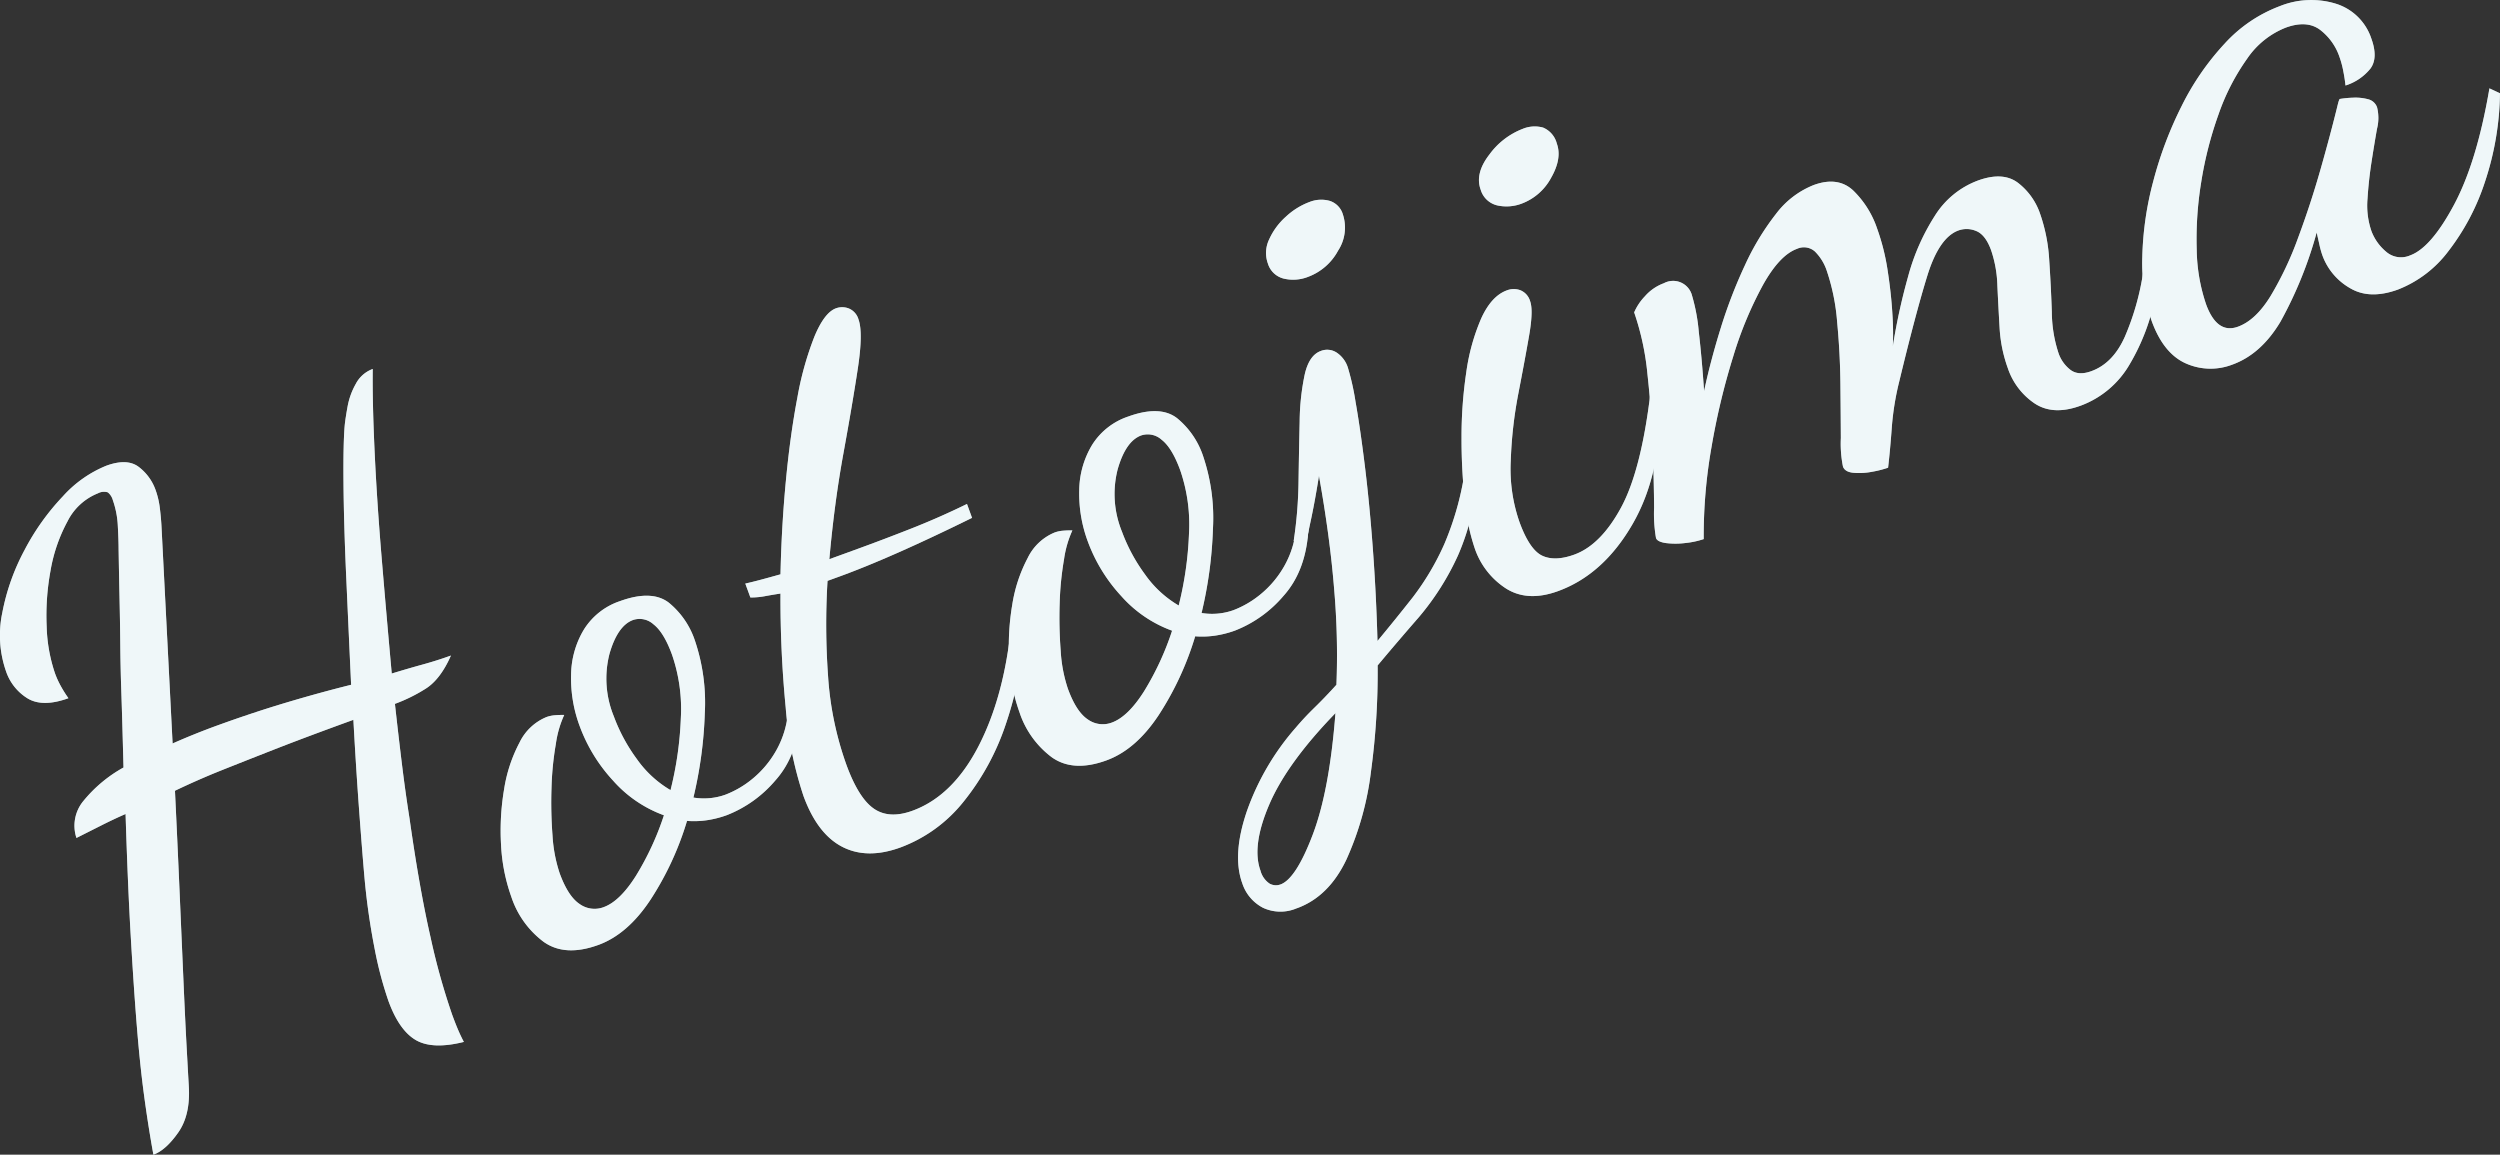 <svg xmlns="http://www.w3.org/2000/svg" xmlns:xlink="http://www.w3.org/1999/xlink" width="472" height="218" viewBox="0 0 472 218"><rect x="0" y="0" width="472" height="218" fill="#333333" stroke="none"/><defs><clipPath id="a"><rect width="472" height="218" fill="#d7ecf0"/></clipPath><clipPath id="b"><rect width="472" height="218" fill="#fff"/></clipPath></defs><g transform="translate(-197 -617)"><g transform="translate(197 617)" style="isolation:isolate"><g transform="translate(0 0.001)" clip-path="url(#a)"><path d="M28.961,172.069q-.984-5.421-1.759-11.171t-1.365-13.05q-.591-7.293-1.153-17t-.977-23.1q-2.286,1-4.59,2.164t-4.684,2.36a7.311,7.311,0,0,1,1.333-7.008,26.014,26.014,0,0,1,7.552-6.295q-.093-3.435-.194-7.114t-.235-7.683q-.137-3.994-.177-8.191t-.141-8.787q-.1-4.584-.179-9.351c0-1.21-.053-2.71-.15-4.489a16.85,16.85,0,0,0-.941-4.859,2.8,2.8,0,0,0-.953-1.474,2.408,2.408,0,0,0-1.842.176A10.988,10.988,0,0,0,12.744,52.5a30.215,30.215,0,0,0-3.213,9.348,46.7,46.7,0,0,0-.721,10.5,30,30,0,0,0,1.574,8.843,16.849,16.849,0,0,0,1.174,2.545,22.479,22.479,0,0,0,1.362,2.149q-4.819,1.753-7.673.062A9.594,9.594,0,0,1,1.12,80.76,20.6,20.6,0,0,1,.426,69.78a41.349,41.349,0,0,1,4.2-11.852,44.958,44.958,0,0,1,7.229-10.14,22.353,22.353,0,0,1,8.229-5.8q3.95-1.436,6.134.25a9.411,9.411,0,0,1,3.145,4.31,15.4,15.4,0,0,1,.8,3.338q.221,1.744.315,3.356l2.109,41.193q1.995-.89,4.089-1.732c1.392-.561,2.821-1.113,4.284-1.644q6.867-2.493,13.213-4.383T66.29,83.355q-.481-10.4-.93-20.478t-.509-17.739q-.062-7.654.244-10.907.154-1.378.544-3.5a13.517,13.517,0,0,1,1.533-4.189,5.888,5.888,0,0,1,3.2-2.815q-.079,6.143.35,15.487t1.339,20.237q.914,10.908,1.9,21.778,2.974-.912,5.761-1.679t5.413-1.717q-1.99,4.527-4.822,6.292a30.33,30.33,0,0,1-5.752,2.83q.649,5.879,1.318,11.335t1.439,10.293q1.889,13.361,3.986,22.509a127.245,127.245,0,0,0,4.063,14.544q.64,1.748,1.162,2.962c.353.807.7,1.535,1.047,2.181q-5.914,1.484-9.064-.343t-5.172-7.369a70.693,70.693,0,0,1-2.61-9.873,130.578,130.578,0,0,1-1.915-13.426q-.428-4.8-1.015-12.765T66.719,89.97Q57.8,93.207,51.862,95.533T41.591,99.591q-4.329,1.74-8.558,3.77.455,9.415.856,18.684t.738,17q.335,7.724.627,13.07t.388,6.961q.344,5.487-2,8.819t-4.684,4.178" transform="translate(0.001 45.933)" fill="#d7ecf0"/><path d="M50.535,104.256q-6.289,2.281-10.327-.625a17.418,17.418,0,0,1-6.061-8.452A34.178,34.178,0,0,1,32.2,85.311a46.725,46.725,0,0,1,.577-10.452,27.961,27.961,0,0,1,2.907-8.816,9.778,9.778,0,0,1,5.107-4.83,6.15,6.15,0,0,1,1.612-.338,16.32,16.32,0,0,1,1.724-.05,19.559,19.559,0,0,0-1.574,5.446,57.615,57.615,0,0,0-.827,8.394,81.3,81.3,0,0,0,.194,8.931,27.51,27.51,0,0,0,1.35,7.111q1.6,4.377,3.775,5.813a4.831,4.831,0,0,0,4.522.59Q54.638,96,57.681,91.171a53.566,53.566,0,0,0,5.272-11.409,23.532,23.532,0,0,1-9.576-6.518A30.808,30.808,0,0,1,47.04,62.907a25.751,25.751,0,0,1-1.615-9.653,16.937,16.937,0,0,1,2.421-8.561A12.824,12.824,0,0,1,54.66,39.33q5.993-2.175,9.212.288A15.625,15.625,0,0,1,68.844,46.9a36.518,36.518,0,0,1,1.824,13.628A79.166,79.166,0,0,1,68.52,76.415a12,12,0,0,0,6.087-.558A18.34,18.34,0,0,0,79.523,73,18.934,18.934,0,0,0,84.1,67.62a17.757,17.757,0,0,0,2.318-7.944L88.7,60.5q-.424,7.918-4.722,12.7a23.013,23.013,0,0,1-9.12,6.529,19.085,19.085,0,0,1-3.786.966,17,17,0,0,1-3.76.129,57.469,57.469,0,0,1-6.9,14.891q-4.32,6.531-9.876,8.543M64.2,75.012A65.765,65.765,0,0,0,66.143,61.5a31.449,31.449,0,0,0-1.656-12.031q-1.54-4.232-3.5-5.751a3.888,3.888,0,0,0-3.86-.825Q54.2,43.958,52.671,49.3a18.789,18.789,0,0,0,.815,11.761,32.637,32.637,0,0,0,4.354,8.08A20.416,20.416,0,0,0,64.2,75.012" transform="translate(62.396 74.161)" fill="#d7ecf0"/><path d="M77.092,121.762q-6.289,2.286-10.974-.141t-7.3-9.574a70.09,70.09,0,0,1-3.36-16.7,211.638,211.638,0,0,1-.983-21.532c-1.047.161-2.033.326-2.963.5a14.337,14.337,0,0,1-2.724.241l-.959-2.625q1.222-.273,2.883-.713c1.109-.294,2.36-.64,3.763-1.036q.194-8.988,1.015-17.636T57.645,36.9a60.186,60.186,0,0,1,3.224-11.579q1.893-4.567,4.087-5.364a3.434,3.434,0,0,1,2.412.032A3.171,3.171,0,0,1,69.2,22.054q.9,2.484-.118,9.213t-2.73,16.1q-1.712,9.38-2.654,19.958,1.315-.476,2.7-.981t2.7-.984q4.824-1.753,10.106-3.834T89.684,56.9l.956,2.625q-7.718,3.8-13.916,6.541T65.556,70.619c-.391.141-.756.273-1.1.4l-1.1.4a136.212,136.212,0,0,0,.1,17.97,61.283,61.283,0,0,0,3.46,16.746q2.29,6.275,5.172,8.279t7.27.417q7.6-2.761,12.463-12.125T98.036,79.8l2.433.772A65.83,65.83,0,0,1,97,98.513,46.91,46.91,0,0,1,89.01,113.14a27.451,27.451,0,0,1-11.918,8.623" transform="translate(92.883 38.247)" fill="#d7ecf0"/><path d="M83.142,92.387q-6.284,2.281-10.324-.625a17.4,17.4,0,0,1-6.061-8.452,34.139,34.139,0,0,1-1.945-9.867,46.9,46.9,0,0,1,.574-10.452,28.111,28.111,0,0,1,2.91-8.816,9.8,9.8,0,0,1,5.107-4.83,6.148,6.148,0,0,1,1.615-.338,16.268,16.268,0,0,1,1.721-.05A19.765,19.765,0,0,0,75.166,54.4a58.424,58.424,0,0,0-.83,8.394,82.016,82.016,0,0,0,.2,8.931,27.373,27.373,0,0,0,1.353,7.111q1.593,4.377,3.775,5.813a4.825,4.825,0,0,0,4.519.59q3.067-1.114,6.111-5.939a53.567,53.567,0,0,0,5.272-11.409,23.561,23.561,0,0,1-9.579-6.518A30.835,30.835,0,0,1,79.65,51.041a25.892,25.892,0,0,1-1.618-9.653,16.97,16.97,0,0,1,2.424-8.564,12.834,12.834,0,0,1,6.817-5.364q5.989-2.175,9.209.288a15.626,15.626,0,0,1,4.972,7.278,36.457,36.457,0,0,1,1.824,13.628,78.955,78.955,0,0,1-2.148,15.892,12,12,0,0,0,6.087-.558,18.34,18.34,0,0,0,4.916-2.86,18.948,18.948,0,0,0,4.578-5.379,17.754,17.754,0,0,0,2.315-7.942l2.286.819q-.428,7.918-4.719,12.7a23.041,23.041,0,0,1-9.123,6.529,19.033,19.033,0,0,1-3.786.966,17,17,0,0,1-3.76.129,57.372,57.372,0,0,1-6.9,14.891q-4.325,6.531-9.879,8.543M96.811,63.143a65.766,65.766,0,0,0,1.942-13.508A31.393,31.393,0,0,0,97.1,37.6q-1.545-4.232-3.5-5.751a3.9,3.9,0,0,0-3.86-.825q-2.926,1.061-4.451,6.406a18.787,18.787,0,0,0,.812,11.761,32.746,32.746,0,0,0,4.357,8.08,20.417,20.417,0,0,0,6.361,5.869" transform="translate(125.726 51.184)" fill="#d7ecf0"/><path d="M90.567,146.609a7.794,7.794,0,0,1-6.4-.073,7.99,7.99,0,0,1-3.913-4.6q-1.968-5.4.88-13.7a48.1,48.1,0,0,1,9.235-15.742q1.624-1.916,3.516-3.755t4.137-4.31A144.293,144.293,0,0,0,97.6,86.485q-.786-9.869-2.874-21.5-.755,4.734-1.521,8.317T92.062,79L89.949,77.29a81.571,81.571,0,0,0,.918-11.318q.088-5.892.212-11.224a44.875,44.875,0,0,1,.962-8.94q.83-3.6,3.027-4.4a3.262,3.262,0,0,1,3.01.311,5.331,5.331,0,0,1,2.092,2.789A47.438,47.438,0,0,1,101.629,51q.869,4.888,1.756,12.078T104.9,78.8q.631,8.53.871,17.357,3.336-4.016,6.617-8.182a49.65,49.65,0,0,0,6-10.105,56.024,56.024,0,0,0,4.042-15.017l2.271.332a45.088,45.088,0,0,1-3.722,16.8,50,50,0,0,1-7.405,11.694q-4.2,4.822-7.773,9.1a138.935,138.935,0,0,1-1.247,19.946,56.816,56.816,0,0,1-4.66,16.723q-3.327,6.989-9.32,9.169m-3.124-4.483q2.926-1.061,6.093-9.4t4.292-22.95q-9.144,9.429-12.5,17.26t-1.648,12.489a4.247,4.247,0,0,0,1.715,2.437,2.46,2.46,0,0,0,2.045.161m5.175-114.7a7.658,7.658,0,0,1-4.516.32,4.17,4.17,0,0,1-3.03-2.862,5.869,5.869,0,0,1,.244-4.548,12.711,12.711,0,0,1,3.154-4.286,13.386,13.386,0,0,1,4.451-2.771,5.977,5.977,0,0,1,3.8-.226,3.792,3.792,0,0,1,2.51,2.557,7.939,7.939,0,0,1-.9,6.849,10.617,10.617,0,0,1-5.719,4.967" transform="translate(154.297 24.856)" fill="#d7ecf0"/><path d="M111.979,95.875q-5.7,2.07-9.779-.5a14.6,14.6,0,0,1-5.943-7.668,39.359,39.359,0,0,1-1.842-8.91,106.611,106.611,0,0,1-.624-11.917,82.423,82.423,0,0,1,.891-12.3A38.921,38.921,0,0,1,97.5,44.392q1.928-4.25,4.851-5.311a3.6,3.6,0,0,1,2.557-.021,3.17,3.17,0,0,1,1.83,2.058q.64,1.753-.191,6.512t-2.039,10.983a80.757,80.757,0,0,0-1.424,12.657,30.425,30.425,0,0,0,1.645,11.544q1.915,5.249,4.307,6.365t6.046-.211q4.969-1.806,8.788-8.811t5.584-21.687l1.848.986q.335,14.079-5.184,23.684T111.979,95.875M105.153,22.7a8.043,8.043,0,0,1-4.593.346A4.287,4.287,0,0,1,97.4,20.065Q96.287,17,99.046,13.439A14.04,14.04,0,0,1,105.309,8.6a5.933,5.933,0,0,1,3.881-.252,4.454,4.454,0,0,1,2.592,3.021q1.011,2.774-1.053,6.412a10.47,10.47,0,0,1-5.575,4.918" transform="translate(182.147 15.739)" fill="#d7ecf0"/><path d="M189.1,54.642q-5.119,1.858-8.6-.429a13.006,13.006,0,0,1-5.081-6.661,26.768,26.768,0,0,1-1.559-7.689q-.238-4.047-.418-7.944a22.554,22.554,0,0,0-1.191-6.67q-1.064-2.911-2.807-3.605a4.581,4.581,0,0,0-3.348-.106q-3.65,1.326-5.89,8.582t-5.331,20.1a51.758,51.758,0,0,0-1.365,8.511q-.3,4.157-.7,7.6a19.42,19.42,0,0,1-3.03.769,12.662,12.662,0,0,1-3.489.194c-1.089-.1-1.751-.493-2-1.174a22.011,22.011,0,0,1-.4-5.387q-.022-4.369-.082-10.211t-.615-11.67a39.479,39.479,0,0,0-1.936-9.624A9.2,9.2,0,0,0,139,25.518a3.117,3.117,0,0,0-3.407-.5q-3.217,1.167-6.334,6.679A70.868,70.868,0,0,0,123.6,45.232a131.76,131.76,0,0,0-4.11,17.1A96.785,96.785,0,0,0,118,79.808a15.624,15.624,0,0,1-3.377.731,14.755,14.755,0,0,1-3.716.026q-1.655-.229-1.915-.954a27.053,27.053,0,0,1-.359-5.734q-.031-4.857-.268-11.629t-.989-13.6a50.281,50.281,0,0,0-2.507-11.641,10.283,10.283,0,0,1,2.036-3.05,8.714,8.714,0,0,1,3.569-2.454,3.683,3.683,0,0,1,5.328,2.355,34.78,34.78,0,0,1,1.274,6.893q.578,4.985.992,11.115,1.222-5.721,3.166-11.967a93.2,93.2,0,0,1,4.554-11.808,48.137,48.137,0,0,1,5.831-9.641,16.53,16.53,0,0,1,7.185-5.5q4.528-1.643,7.408,1.028a18.037,18.037,0,0,1,4.525,7.193,41.581,41.581,0,0,1,1.992,7.95q.662,4.307.889,8.1a56.516,56.516,0,0,1,.091,6.162A114.916,114.916,0,0,1,156.6,30.195a40.8,40.8,0,0,1,5.028-11.409,16.264,16.264,0,0,1,8.155-6.676q4.678-1.7,7.514.405a12.41,12.41,0,0,1,4.222,5.9,31.969,31.969,0,0,1,1.718,8.793q.331,5,.488,9.735A25.306,25.306,0,0,0,185,44.736a6.735,6.735,0,0,0,2.195,3.086q1.509,1.189,3.992.282,4.091-1.488,6.32-6.5a49.029,49.029,0,0,0,3.351-11.462,115.641,115.641,0,0,0,1.512-12.2l2.5,1.406a80.9,80.9,0,0,1-1.55,14.356,39.866,39.866,0,0,1-4.9,13.1,17.809,17.809,0,0,1-9.309,7.836" transform="translate(203.661 21.971)" fill="#d7ecf0"/><path d="M154.5,68.829a11.42,11.42,0,0,1-8.764-.2q-4.232-1.854-6.47-7.977a33.669,33.669,0,0,1-1.786-12.154A60.8,60.8,0,0,1,139.555,34.2,72.144,72.144,0,0,1,144.9,20.031,49.757,49.757,0,0,1,153.015,8.25a26.85,26.85,0,0,1,10.412-7.084A15.87,15.87,0,0,1,174.018.7a10.257,10.257,0,0,1,6.7,6.57q1.328,3.646-.165,5.675a9.792,9.792,0,0,1-4.71,3.2c-.088-.848-.227-1.762-.421-2.739a17.4,17.4,0,0,0-.709-2.631A10.809,10.809,0,0,0,171,5.6q-2.485-1.819-6.428-.385a15.844,15.844,0,0,0-7.3,5.869,41.727,41.727,0,0,0-5.416,10.557,70.407,70.407,0,0,0-3.269,12.83,66.773,66.773,0,0,0-.833,12.695,33.584,33.584,0,0,0,1.759,10.261q2.07,5.69,6.019,4.257,3.358-1.22,6.164-5.79a63.035,63.035,0,0,0,5.187-10.968q2.383-6.4,4.269-13.032t3.213-12.069c.177-.722.312-1.1.412-1.142a19.1,19.1,0,0,1,2.477-.238,9.161,9.161,0,0,1,2.839.291,2.381,2.381,0,0,1,1.712,1.527,8.3,8.3,0,0,1-.012,4.049q-.49,2.744-1.033,6.239T180,37.518a14.881,14.881,0,0,0,.733,6.092,9.354,9.354,0,0,0,2.736,3.878,4.275,4.275,0,0,0,4.572.731q3.945-1.431,8.276-9.527t6.7-22.01l1.995.931a55.053,55.053,0,0,1-2.839,16.72,43.317,43.317,0,0,1-6.9,13.082,21.846,21.846,0,0,1-9.52,7.252q-5.41,1.968-9.135-.314a11.716,11.716,0,0,1-5.113-6.074,15.884,15.884,0,0,1-.571-2.017c-.171-.766-.347-1.553-.533-2.369a76.21,76.21,0,0,1-6.846,16.861q-3.65,6.108-9.053,8.077" transform="translate(266.987 -0.002)" fill="#d7ecf0"/></g></g><g transform="translate(197 617)" opacity="0.596" style="isolation:isolate"><g transform="translate(0 0.001)" clip-path="url(#b)"><path d="M28.961,172.069q-.984-5.421-1.759-11.171t-1.365-13.05q-.591-7.293-1.153-17t-.977-23.1q-2.286,1-4.59,2.164t-4.684,2.36a7.311,7.311,0,0,1,1.333-7.008,26.014,26.014,0,0,1,7.552-6.295q-.093-3.435-.194-7.114t-.235-7.683q-.137-3.994-.177-8.191t-.141-8.787q-.1-4.584-.179-9.351c0-1.21-.053-2.71-.15-4.489a16.85,16.85,0,0,0-.941-4.859,2.8,2.8,0,0,0-.953-1.474,2.408,2.408,0,0,0-1.842.176A10.988,10.988,0,0,0,12.744,52.5a30.215,30.215,0,0,0-3.213,9.348,46.7,46.7,0,0,0-.721,10.5,30,30,0,0,0,1.574,8.843,16.849,16.849,0,0,0,1.174,2.545,22.479,22.479,0,0,0,1.362,2.149q-4.819,1.753-7.673.062A9.594,9.594,0,0,1,1.12,80.76,20.6,20.6,0,0,1,.426,69.78a41.349,41.349,0,0,1,4.2-11.852,44.958,44.958,0,0,1,7.229-10.14,22.353,22.353,0,0,1,8.229-5.8q3.95-1.436,6.134.25a9.411,9.411,0,0,1,3.145,4.31,15.4,15.4,0,0,1,.8,3.338q.221,1.744.315,3.356l2.109,41.193q1.995-.89,4.089-1.732c1.392-.561,2.821-1.113,4.284-1.644q6.867-2.493,13.213-4.383T66.29,83.355q-.481-10.4-.93-20.478t-.509-17.739q-.062-7.654.244-10.907.154-1.378.544-3.5a13.517,13.517,0,0,1,1.533-4.189,5.888,5.888,0,0,1,3.2-2.815q-.079,6.143.35,15.487t1.339,20.237q.914,10.908,1.9,21.778,2.974-.912,5.761-1.679t5.413-1.717q-1.99,4.527-4.822,6.292a30.33,30.33,0,0,1-5.752,2.83q.649,5.879,1.318,11.335t1.439,10.293q1.889,13.361,3.986,22.509a127.245,127.245,0,0,0,4.063,14.544q.64,1.748,1.162,2.962c.353.807.7,1.535,1.047,2.181q-5.914,1.484-9.064-.343t-5.172-7.369a70.693,70.693,0,0,1-2.61-9.873,130.578,130.578,0,0,1-1.915-13.426q-.428-4.8-1.015-12.765T66.719,89.97Q57.8,93.207,51.862,95.533T41.591,99.591q-4.329,1.74-8.558,3.77.455,9.415.856,18.684t.738,17q.335,7.724.627,13.07t.388,6.961q.344,5.487-2,8.819t-4.684,4.178" transform="translate(0.001 45.933)" fill="#fff"/><path d="M50.535,104.256q-6.289,2.281-10.327-.625a17.418,17.418,0,0,1-6.061-8.452A34.178,34.178,0,0,1,32.2,85.311a46.725,46.725,0,0,1,.577-10.452,27.961,27.961,0,0,1,2.907-8.816,9.778,9.778,0,0,1,5.107-4.83,6.15,6.15,0,0,1,1.612-.338,16.32,16.32,0,0,1,1.724-.05,19.559,19.559,0,0,0-1.574,5.446,57.615,57.615,0,0,0-.827,8.394,81.3,81.3,0,0,0,.194,8.931,27.51,27.51,0,0,0,1.35,7.111q1.6,4.377,3.775,5.813a4.831,4.831,0,0,0,4.522.59Q54.638,96,57.681,91.171a53.566,53.566,0,0,0,5.272-11.409,23.532,23.532,0,0,1-9.576-6.518A30.808,30.808,0,0,1,47.04,62.907a25.751,25.751,0,0,1-1.615-9.653,16.937,16.937,0,0,1,2.421-8.561A12.824,12.824,0,0,1,54.66,39.33q5.993-2.175,9.212.288A15.625,15.625,0,0,1,68.844,46.9a36.518,36.518,0,0,1,1.824,13.628A79.166,79.166,0,0,1,68.52,76.415a12,12,0,0,0,6.087-.558A18.34,18.34,0,0,0,79.523,73,18.934,18.934,0,0,0,84.1,67.62a17.757,17.757,0,0,0,2.318-7.944L88.7,60.5q-.424,7.918-4.722,12.7a23.013,23.013,0,0,1-9.12,6.529,19.085,19.085,0,0,1-3.786.966,17,17,0,0,1-3.76.129,57.469,57.469,0,0,1-6.9,14.891q-4.32,6.531-9.876,8.543M64.2,75.012A65.765,65.765,0,0,0,66.143,61.5a31.449,31.449,0,0,0-1.656-12.031q-1.54-4.232-3.5-5.751a3.888,3.888,0,0,0-3.86-.825Q54.2,43.958,52.671,49.3a18.789,18.789,0,0,0,.815,11.761,32.637,32.637,0,0,0,4.354,8.08A20.416,20.416,0,0,0,64.2,75.012" transform="translate(62.396 74.161)" fill="#fff"/><path d="M77.092,121.762q-6.289,2.286-10.974-.141t-7.3-9.574a70.09,70.09,0,0,1-3.36-16.7,211.638,211.638,0,0,1-.983-21.532c-1.047.161-2.033.326-2.963.5a14.337,14.337,0,0,1-2.724.241l-.959-2.625q1.222-.273,2.883-.713c1.109-.294,2.36-.64,3.763-1.036q.194-8.988,1.015-17.636T57.645,36.9a60.186,60.186,0,0,1,3.224-11.579q1.893-4.567,4.087-5.364a3.434,3.434,0,0,1,2.412.032A3.171,3.171,0,0,1,69.2,22.054q.9,2.484-.118,9.213t-2.73,16.1q-1.712,9.38-2.654,19.958,1.315-.476,2.7-.981t2.7-.984q4.824-1.753,10.106-3.834T89.684,56.9l.956,2.625q-7.718,3.8-13.916,6.541T65.556,70.619c-.391.141-.756.273-1.1.4l-1.1.4a136.212,136.212,0,0,0,.1,17.97,61.283,61.283,0,0,0,3.46,16.746q2.29,6.275,5.172,8.279t7.27.417q7.6-2.761,12.463-12.125T98.036,79.8l2.433.772A65.83,65.83,0,0,1,97,98.513,46.91,46.91,0,0,1,89.01,113.14a27.451,27.451,0,0,1-11.918,8.623" transform="translate(92.883 38.247)" fill="#fff"/><path d="M83.142,92.387q-6.284,2.281-10.324-.625a17.4,17.4,0,0,1-6.061-8.452,34.139,34.139,0,0,1-1.945-9.867,46.9,46.9,0,0,1,.574-10.452,28.111,28.111,0,0,1,2.91-8.816,9.8,9.8,0,0,1,5.107-4.83,6.148,6.148,0,0,1,1.615-.338,16.268,16.268,0,0,1,1.721-.05A19.765,19.765,0,0,0,75.166,54.4a58.424,58.424,0,0,0-.83,8.394,82.016,82.016,0,0,0,.2,8.931,27.373,27.373,0,0,0,1.353,7.111q1.593,4.377,3.775,5.813a4.825,4.825,0,0,0,4.519.59q3.067-1.114,6.111-5.939a53.567,53.567,0,0,0,5.272-11.409,23.561,23.561,0,0,1-9.579-6.518A30.835,30.835,0,0,1,79.65,51.041a25.892,25.892,0,0,1-1.618-9.653,16.97,16.97,0,0,1,2.424-8.564,12.834,12.834,0,0,1,6.817-5.364q5.989-2.175,9.209.288a15.626,15.626,0,0,1,4.972,7.278,36.457,36.457,0,0,1,1.824,13.628,78.955,78.955,0,0,1-2.148,15.892,12,12,0,0,0,6.087-.558,18.34,18.34,0,0,0,4.916-2.86,18.948,18.948,0,0,0,4.578-5.379,17.754,17.754,0,0,0,2.315-7.942l2.286.819q-.428,7.918-4.719,12.7a23.041,23.041,0,0,1-9.123,6.529,19.033,19.033,0,0,1-3.786.966,17,17,0,0,1-3.76.129,57.372,57.372,0,0,1-6.9,14.891q-4.325,6.531-9.879,8.543M96.811,63.143a65.766,65.766,0,0,0,1.942-13.508A31.393,31.393,0,0,0,97.1,37.6q-1.545-4.232-3.5-5.751a3.9,3.9,0,0,0-3.86-.825q-2.926,1.061-4.451,6.406a18.787,18.787,0,0,0,.812,11.761,32.746,32.746,0,0,0,4.357,8.08,20.417,20.417,0,0,0,6.361,5.869" transform="translate(125.726 51.184)" fill="#fff"/><path d="M90.567,146.609a7.794,7.794,0,0,1-6.4-.073,7.99,7.99,0,0,1-3.913-4.6q-1.968-5.4.88-13.7a48.1,48.1,0,0,1,9.235-15.742q1.624-1.916,3.516-3.755t4.137-4.31A144.293,144.293,0,0,0,97.6,86.485q-.786-9.869-2.874-21.5-.755,4.734-1.521,8.317T92.062,79L89.949,77.29a81.571,81.571,0,0,0,.918-11.318q.088-5.892.212-11.224a44.875,44.875,0,0,1,.962-8.94q.83-3.6,3.027-4.4a3.262,3.262,0,0,1,3.01.311,5.331,5.331,0,0,1,2.092,2.789A47.438,47.438,0,0,1,101.629,51q.869,4.888,1.756,12.078T104.9,78.8q.631,8.53.871,17.357,3.336-4.016,6.617-8.182a49.65,49.65,0,0,0,6-10.105,56.024,56.024,0,0,0,4.042-15.017l2.271.332a45.088,45.088,0,0,1-3.722,16.8,50,50,0,0,1-7.405,11.694q-4.2,4.822-7.773,9.1a138.935,138.935,0,0,1-1.247,19.946,56.816,56.816,0,0,1-4.66,16.723q-3.327,6.989-9.32,9.169m-3.124-4.483q2.926-1.061,6.093-9.4t4.292-22.95q-9.144,9.429-12.5,17.26t-1.648,12.489a4.247,4.247,0,0,0,1.715,2.437,2.46,2.46,0,0,0,2.045.161m5.175-114.7a7.658,7.658,0,0,1-4.516.32,4.17,4.17,0,0,1-3.03-2.862,5.869,5.869,0,0,1,.244-4.548,12.711,12.711,0,0,1,3.154-4.286,13.386,13.386,0,0,1,4.451-2.771,5.977,5.977,0,0,1,3.8-.226,3.792,3.792,0,0,1,2.51,2.557,7.939,7.939,0,0,1-.9,6.849,10.617,10.617,0,0,1-5.719,4.967" transform="translate(154.297 24.856)" fill="#fff"/><path d="M111.979,95.875q-5.7,2.07-9.779-.5a14.6,14.6,0,0,1-5.943-7.668,39.359,39.359,0,0,1-1.842-8.91,106.611,106.611,0,0,1-.624-11.917,82.423,82.423,0,0,1,.891-12.3A38.921,38.921,0,0,1,97.5,44.392q1.928-4.25,4.851-5.311a3.6,3.6,0,0,1,2.557-.021,3.17,3.17,0,0,1,1.83,2.058q.64,1.753-.191,6.512t-2.039,10.983a80.757,80.757,0,0,0-1.424,12.657,30.425,30.425,0,0,0,1.645,11.544q1.915,5.249,4.307,6.365t6.046-.211q4.969-1.806,8.788-8.811t5.584-21.687l1.848.986q.335,14.079-5.184,23.684T111.979,95.875M105.153,22.7a8.043,8.043,0,0,1-4.593.346A4.287,4.287,0,0,1,97.4,20.065Q96.287,17,99.046,13.439A14.04,14.04,0,0,1,105.309,8.6a5.933,5.933,0,0,1,3.881-.252,4.454,4.454,0,0,1,2.592,3.021q1.011,2.774-1.053,6.412a10.47,10.47,0,0,1-5.575,4.918" transform="translate(182.147 15.739)" fill="#fff"/><path d="M189.1,54.642q-5.119,1.858-8.6-.429a13.006,13.006,0,0,1-5.081-6.661,26.768,26.768,0,0,1-1.559-7.689q-.238-4.047-.418-7.944a22.554,22.554,0,0,0-1.191-6.67q-1.064-2.911-2.807-3.605a4.581,4.581,0,0,0-3.348-.106q-3.65,1.326-5.89,8.582t-5.331,20.1a51.758,51.758,0,0,0-1.365,8.511q-.3,4.157-.7,7.6a19.42,19.42,0,0,1-3.03.769,12.662,12.662,0,0,1-3.489.194c-1.089-.1-1.751-.493-2-1.174a22.011,22.011,0,0,1-.4-5.387q-.022-4.369-.082-10.211t-.615-11.67a39.479,39.479,0,0,0-1.936-9.624A9.2,9.2,0,0,0,139,25.518a3.117,3.117,0,0,0-3.407-.5q-3.217,1.167-6.334,6.679A70.868,70.868,0,0,0,123.6,45.232a131.76,131.76,0,0,0-4.11,17.1A96.785,96.785,0,0,0,118,79.808a15.624,15.624,0,0,1-3.377.731,14.755,14.755,0,0,1-3.716.026q-1.655-.229-1.915-.954a27.053,27.053,0,0,1-.359-5.734q-.031-4.857-.268-11.629t-.989-13.6a50.281,50.281,0,0,0-2.507-11.641,10.283,10.283,0,0,1,2.036-3.05,8.714,8.714,0,0,1,3.569-2.454,3.683,3.683,0,0,1,5.328,2.355,34.78,34.78,0,0,1,1.274,6.893q.578,4.985.992,11.115,1.222-5.721,3.166-11.967a93.2,93.2,0,0,1,4.554-11.808,48.137,48.137,0,0,1,5.831-9.641,16.53,16.53,0,0,1,7.185-5.5q4.528-1.643,7.408,1.028a18.037,18.037,0,0,1,4.525,7.193,41.581,41.581,0,0,1,1.992,7.95q.662,4.307.889,8.1a56.516,56.516,0,0,1,.091,6.162A114.916,114.916,0,0,1,156.6,30.195a40.8,40.8,0,0,1,5.028-11.409,16.264,16.264,0,0,1,8.155-6.676q4.678-1.7,7.514.405a12.41,12.41,0,0,1,4.222,5.9,31.969,31.969,0,0,1,1.718,8.793q.331,5,.488,9.735A25.306,25.306,0,0,0,185,44.736a6.735,6.735,0,0,0,2.195,3.086q1.509,1.189,3.992.282,4.091-1.488,6.32-6.5a49.029,49.029,0,0,0,3.351-11.462,115.641,115.641,0,0,0,1.512-12.2l2.5,1.406a80.9,80.9,0,0,1-1.55,14.356,39.866,39.866,0,0,1-4.9,13.1,17.809,17.809,0,0,1-9.309,7.836" transform="translate(203.661 21.971)" fill="#fff"/><path d="M154.5,68.829a11.42,11.42,0,0,1-8.764-.2q-4.232-1.854-6.47-7.977a33.669,33.669,0,0,1-1.786-12.154A60.8,60.8,0,0,1,139.555,34.2,72.144,72.144,0,0,1,144.9,20.031,49.757,49.757,0,0,1,153.015,8.25a26.85,26.85,0,0,1,10.412-7.084A15.87,15.87,0,0,1,174.018.7a10.257,10.257,0,0,1,6.7,6.57q1.328,3.646-.165,5.675a9.792,9.792,0,0,1-4.71,3.2c-.088-.848-.227-1.762-.421-2.739a17.4,17.4,0,0,0-.709-2.631A10.809,10.809,0,0,0,171,5.6q-2.485-1.819-6.428-.385a15.844,15.844,0,0,0-7.3,5.869,41.727,41.727,0,0,0-5.416,10.557,70.407,70.407,0,0,0-3.269,12.83,66.773,66.773,0,0,0-.833,12.695,33.584,33.584,0,0,0,1.759,10.261q2.07,5.69,6.019,4.257,3.358-1.22,6.164-5.79a63.035,63.035,0,0,0,5.187-10.968q2.383-6.4,4.269-13.032t3.213-12.069c.177-.722.312-1.1.412-1.142a19.1,19.1,0,0,1,2.477-.238,9.161,9.161,0,0,1,2.839.291,2.381,2.381,0,0,1,1.712,1.527,8.3,8.3,0,0,1-.012,4.049q-.49,2.744-1.033,6.239T180,37.518a14.881,14.881,0,0,0,.733,6.092,9.354,9.354,0,0,0,2.736,3.878,4.275,4.275,0,0,0,4.572.731q3.945-1.431,8.276-9.527t6.7-22.01l1.995.931a55.053,55.053,0,0,1-2.839,16.72,43.317,43.317,0,0,1-6.9,13.082,21.846,21.846,0,0,1-9.52,7.252q-5.41,1.968-9.135-.314a11.716,11.716,0,0,1-5.113-6.074,15.884,15.884,0,0,1-.571-2.017c-.171-.766-.347-1.553-.533-2.369a76.21,76.21,0,0,1-6.846,16.861q-3.65,6.108-9.053,8.077" transform="translate(266.987 -0.002)" fill="#fff"/></g></g></g></svg>